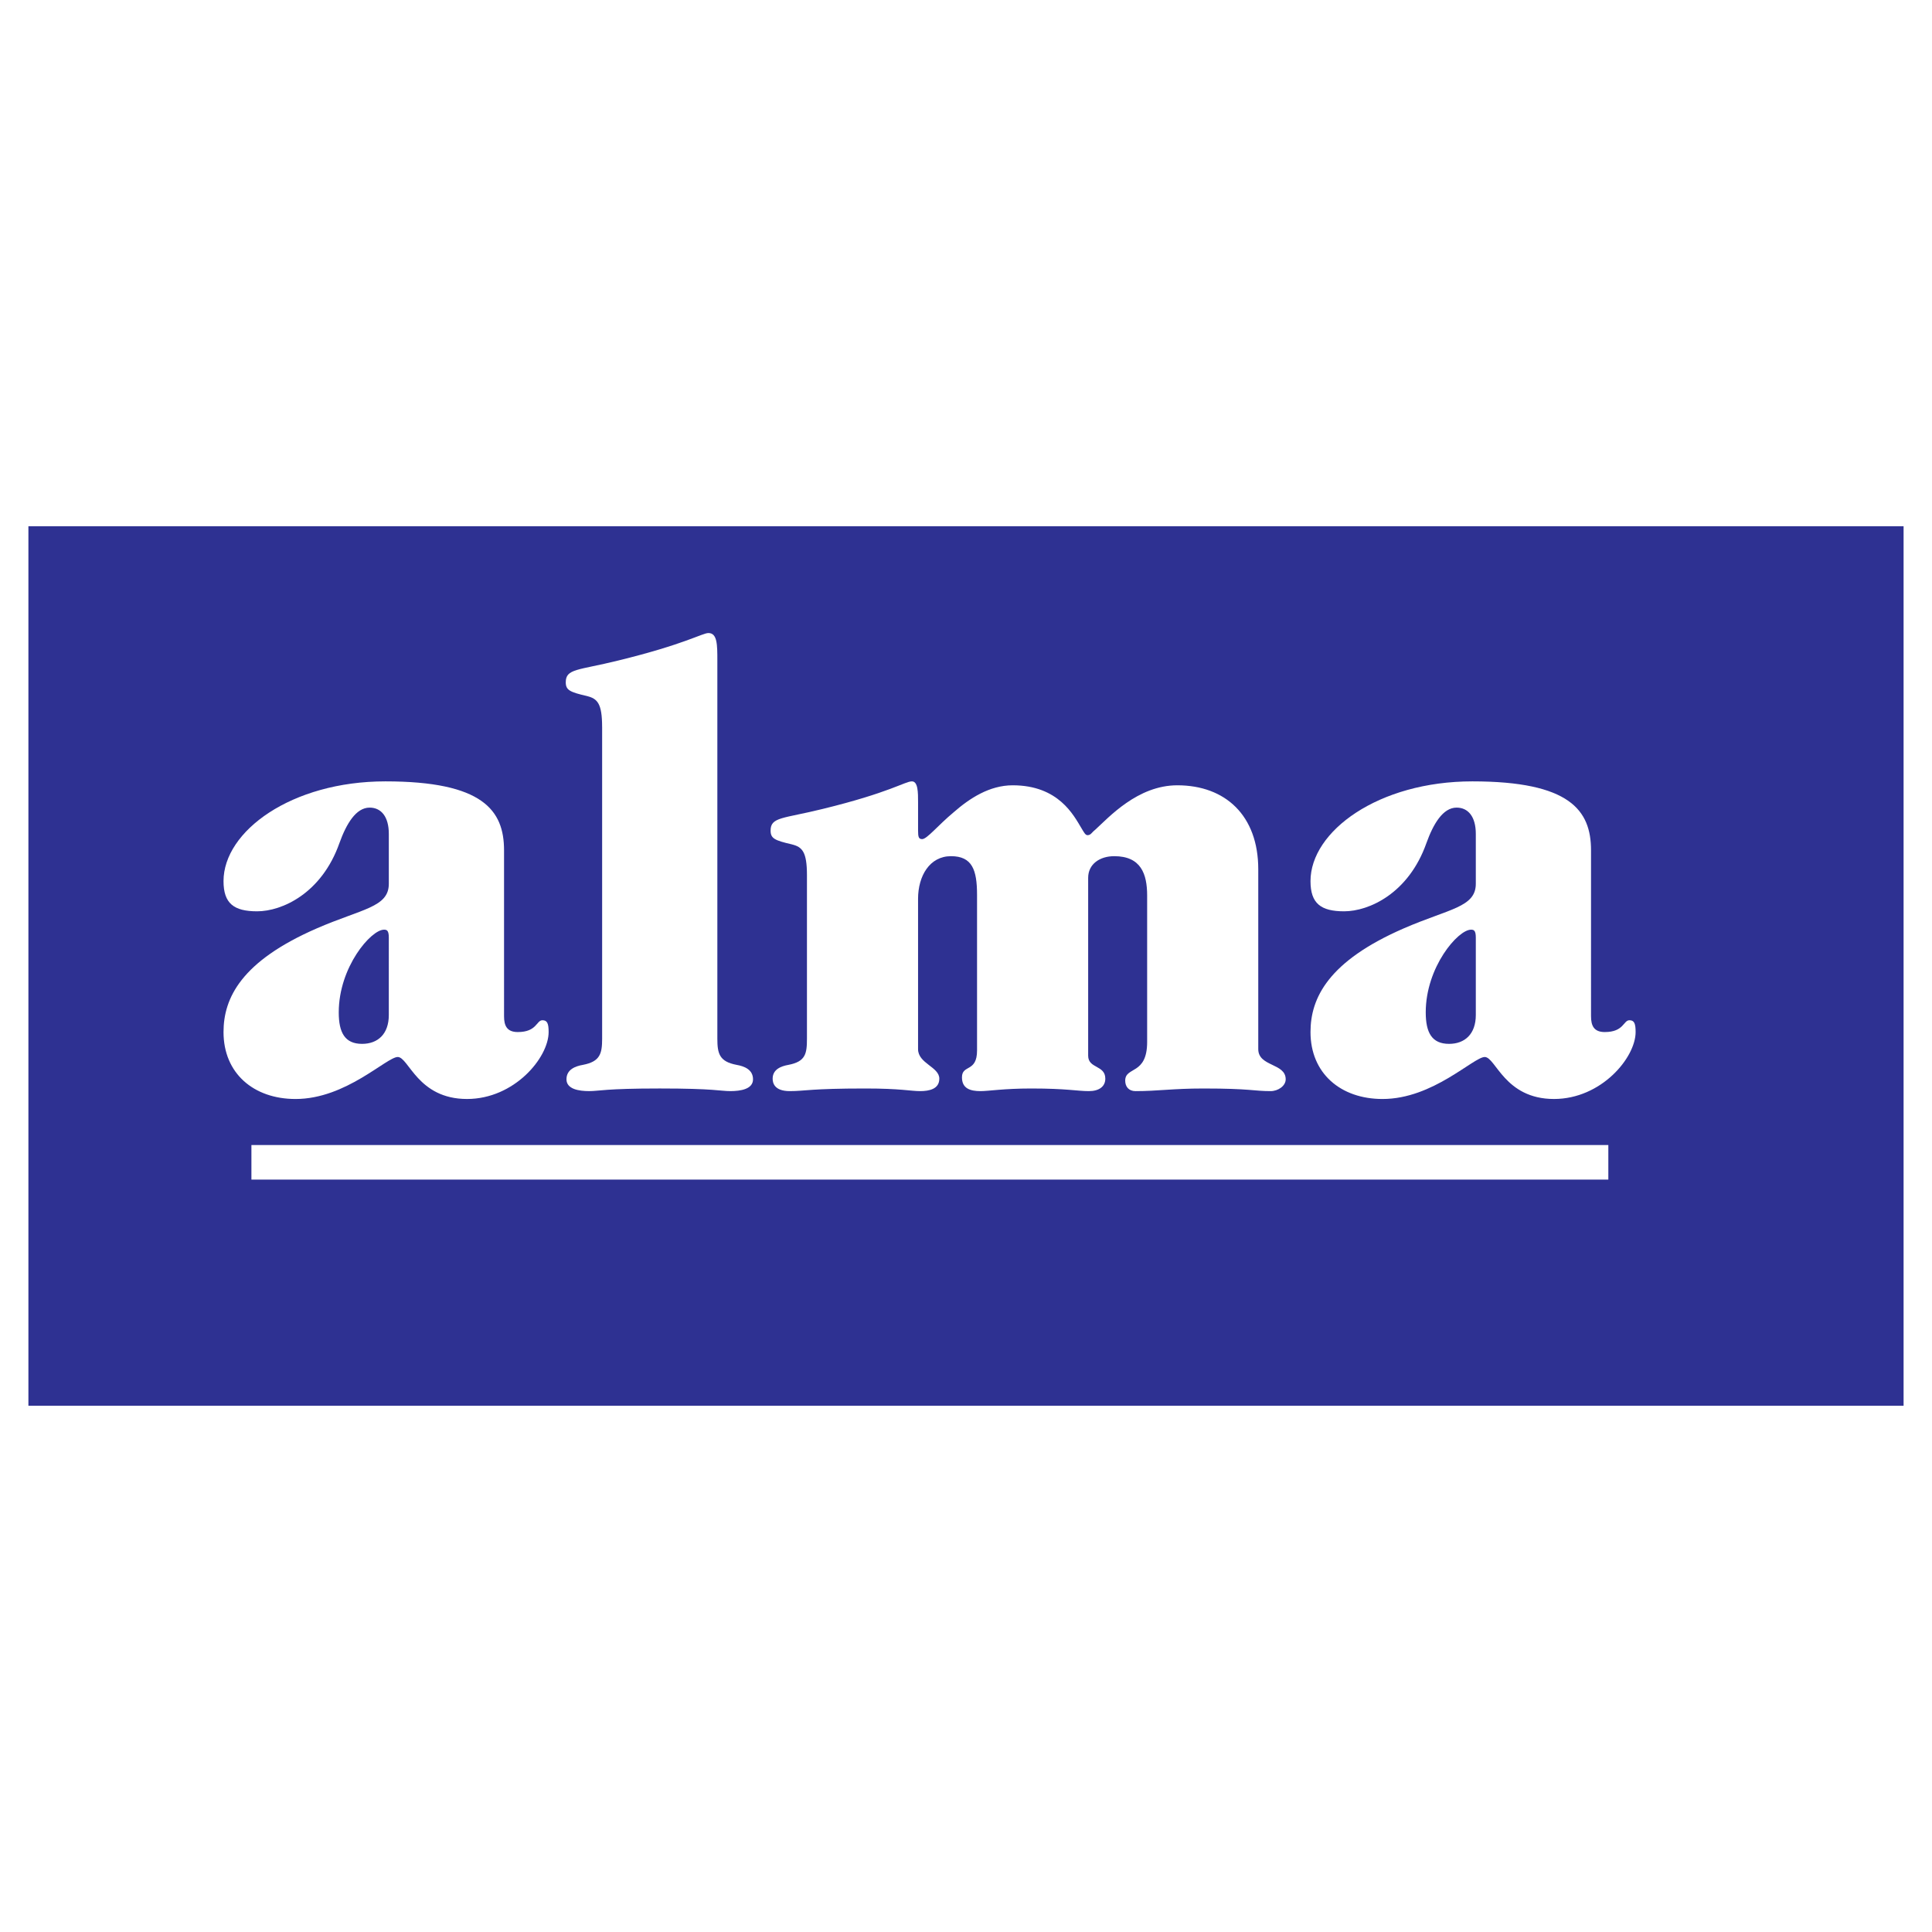<?xml version="1.0" encoding="utf-8"?>
<!-- Generator: Adobe Illustrator 13.0.0, SVG Export Plug-In . SVG Version: 6.00 Build 14576)  -->
<!DOCTYPE svg PUBLIC "-//W3C//DTD SVG 1.0//EN" "http://www.w3.org/TR/2001/REC-SVG-20010904/DTD/svg10.dtd">
<svg version="1.0" id="Layer_1" xmlns="http://www.w3.org/2000/svg" xmlns:xlink="http://www.w3.org/1999/xlink" x="0px" y="0px"
	 width="192.756px" height="192.756px" viewBox="0 0 192.756 192.756" enable-background="new 0 0 192.756 192.756"
	 xml:space="preserve">
<g>
	<polygon fill-rule="evenodd" clip-rule="evenodd" fill="#FFFFFF" points="0,0 192.756,0 192.756,192.756 0,192.756 0,0 	"/>
	<polygon fill-rule="evenodd" clip-rule="evenodd" fill="#2E3192" points="189.921,140.25 189.921,52.505 2.834,52.505 
		2.834,140.25 189.921,140.25 	"/>
	<path fill-rule="evenodd" clip-rule="evenodd" fill="#FFFFFF" d="M50.289,101.396c0,0.918,0.273,1.572,1.368,1.572
		c1.917,0,1.848-1.178,2.464-1.178c0.479,0,0.616,0.326,0.616,1.178c0,2.553-3.421,6.678-8.143,6.678
		c-4.927,0-5.817-4.189-6.912-4.189c-0.547,0-1.848,1.047-3.627,2.096c-1.779,1.047-4.037,2.094-6.569,2.094
		c-4.174,0-7.185-2.553-7.185-6.678c0-3.404,1.779-7.071,9.307-10.345c4.517-1.964,7.185-2.095,7.185-4.452v-4.977
		c0-1.702-0.753-2.619-1.916-2.619c-1.369,0-2.327,1.637-3.011,3.536c-1.779,5.042-5.749,6.81-8.212,6.81
		c-2.326,0-3.353-0.786-3.353-3.012c0-4.976,6.775-9.952,16.15-9.952c9.717,0,11.838,2.881,11.838,6.875V101.396L50.289,101.396z
		 M36.124,104.146c1.574,0,2.668-0.98,2.668-2.881V93.54c0-0.72-0.205-0.786-0.479-0.786c-1.3,0-4.516,3.732-4.516,8.25
		C33.797,103.033,34.413,104.146,36.124,104.146L36.124,104.146z"/>
	<path fill-rule="evenodd" clip-rule="evenodd" fill="#FFFFFF" d="M60.073,72.523c0-2.357-0.479-2.816-1.506-3.078
		c-1.711-0.393-2.121-0.589-2.121-1.375c0-1.375,1.231-1.178,5.201-2.161c6.706-1.637,8.417-2.75,9.033-2.75
		c0.89,0,0.89,1.179,0.89,2.75v37.713c0,1.506,0.205,2.291,1.916,2.619c0.753,0.131,1.642,0.459,1.642,1.441
		c0,0.98-1.231,1.178-2.258,1.178c-1.027,0-1.574-0.262-7.048-0.262c-5.475,0-6.022,0.262-7.048,0.262
		c-1.027,0-2.258-0.197-2.258-1.178c0-0.982,0.89-1.311,1.642-1.441c1.711-0.328,1.917-1.113,1.917-2.619V72.523L60.073,72.523z"/>
	<path fill-rule="evenodd" clip-rule="evenodd" fill="#FFFFFF" d="M80.51,87.32c0-2.357-0.479-2.815-1.505-3.077
		c-1.711-0.393-2.122-0.589-2.122-1.375c0-1.375,1.232-1.178,5.201-2.161c6.706-1.637,8.211-2.75,8.896-2.75
		c0.616,0,0.616,1.113,0.616,2.095v2.815c0,0.655,0.068,0.851,0.411,0.851c0.479,0,1.574-1.375,3.147-2.684
		c1.574-1.375,3.558-2.685,5.885-2.685c4.585,0,6.09,3.012,6.843,4.256c0.273,0.458,0.411,0.72,0.616,0.72
		c0.342,0,0.41-0.262,0.753-0.524c1.368-1.244,4.242-4.452,8.211-4.452c4.79,0,8.075,3.012,8.075,8.381v17.941
		c0,1.768,2.737,1.375,2.737,3.012c0,0.654-0.753,1.178-1.506,1.178c-1.711,0-1.984-0.262-6.706-0.262
		c-3.079,0-4.517,0.262-6.774,0.262c-0.685,0-1.026-0.459-1.026-1.047c0-1.441,2.189-0.523,2.189-3.863V89.35
		c0-2.161-0.616-3.929-3.284-3.929c-1.438,0-2.601,0.786-2.601,2.161v17.744c0,1.309,1.711,0.916,1.711,2.291
		c0,0.785-0.616,1.244-1.643,1.244c-1.163,0-2.189-0.262-5.748-0.262c-2.737,0-4.243,0.262-5.063,0.262
		c-1.027,0-1.848-0.262-1.848-1.375c0-1.309,1.505-0.459,1.505-2.684V89.284c0-2.488-0.479-3.863-2.6-3.863
		c-2.122,0-3.285,1.964-3.285,4.256v14.995c0,1.439,2.121,1.768,2.121,2.945c0,1.047-1.026,1.244-1.916,1.244
		c-0.958,0-1.916-0.262-5.475-0.262c-5.474,0-6.021,0.262-7.527,0.262c-1.574,0-1.71-0.852-1.71-1.244
		c0-0.916,0.821-1.244,1.574-1.375c1.711-0.328,1.848-1.113,1.848-2.619V87.32L80.51,87.32z"/>
	<path fill-rule="evenodd" clip-rule="evenodd" fill="#FFFFFF" d="M158.738,101.396c0,0.918,0.273,1.572,1.369,1.572
		c1.916,0,1.848-1.178,2.463-1.178c0.479,0,0.616,0.326,0.616,1.178c0,2.553-3.422,6.678-8.144,6.678
		c-4.927,0-5.816-4.189-6.911-4.189c-0.548,0-1.848,1.047-3.627,2.096c-1.779,1.047-4.037,2.094-6.569,2.094
		c-4.174,0-7.186-2.553-7.186-6.678c0-3.404,1.779-7.071,9.307-10.345c4.517-1.964,7.186-2.095,7.186-4.452v-4.977
		c0-1.702-0.753-2.619-1.916-2.619c-1.369,0-2.327,1.637-3.011,3.536c-1.779,5.042-5.748,6.81-8.212,6.81
		c-2.327,0-3.354-0.786-3.354-3.012c0-4.976,6.775-9.952,16.15-9.952c9.717,0,11.838,2.881,11.838,6.875V101.396L158.738,101.396z
		 M144.573,104.146c1.574,0,2.669-0.98,2.669-2.881V93.54c0-0.72-0.205-0.786-0.479-0.786c-1.301,0-4.517,3.732-4.517,8.25
		C142.247,103.033,142.862,104.146,144.573,104.146L144.573,104.146z"/>
	<polygon fill-rule="evenodd" clip-rule="evenodd" fill="#FFFFFF" points="160.464,117.688 160.464,114.24 25.084,114.24 
		25.084,117.688 160.464,117.688 	"/>
</g>
</svg>
